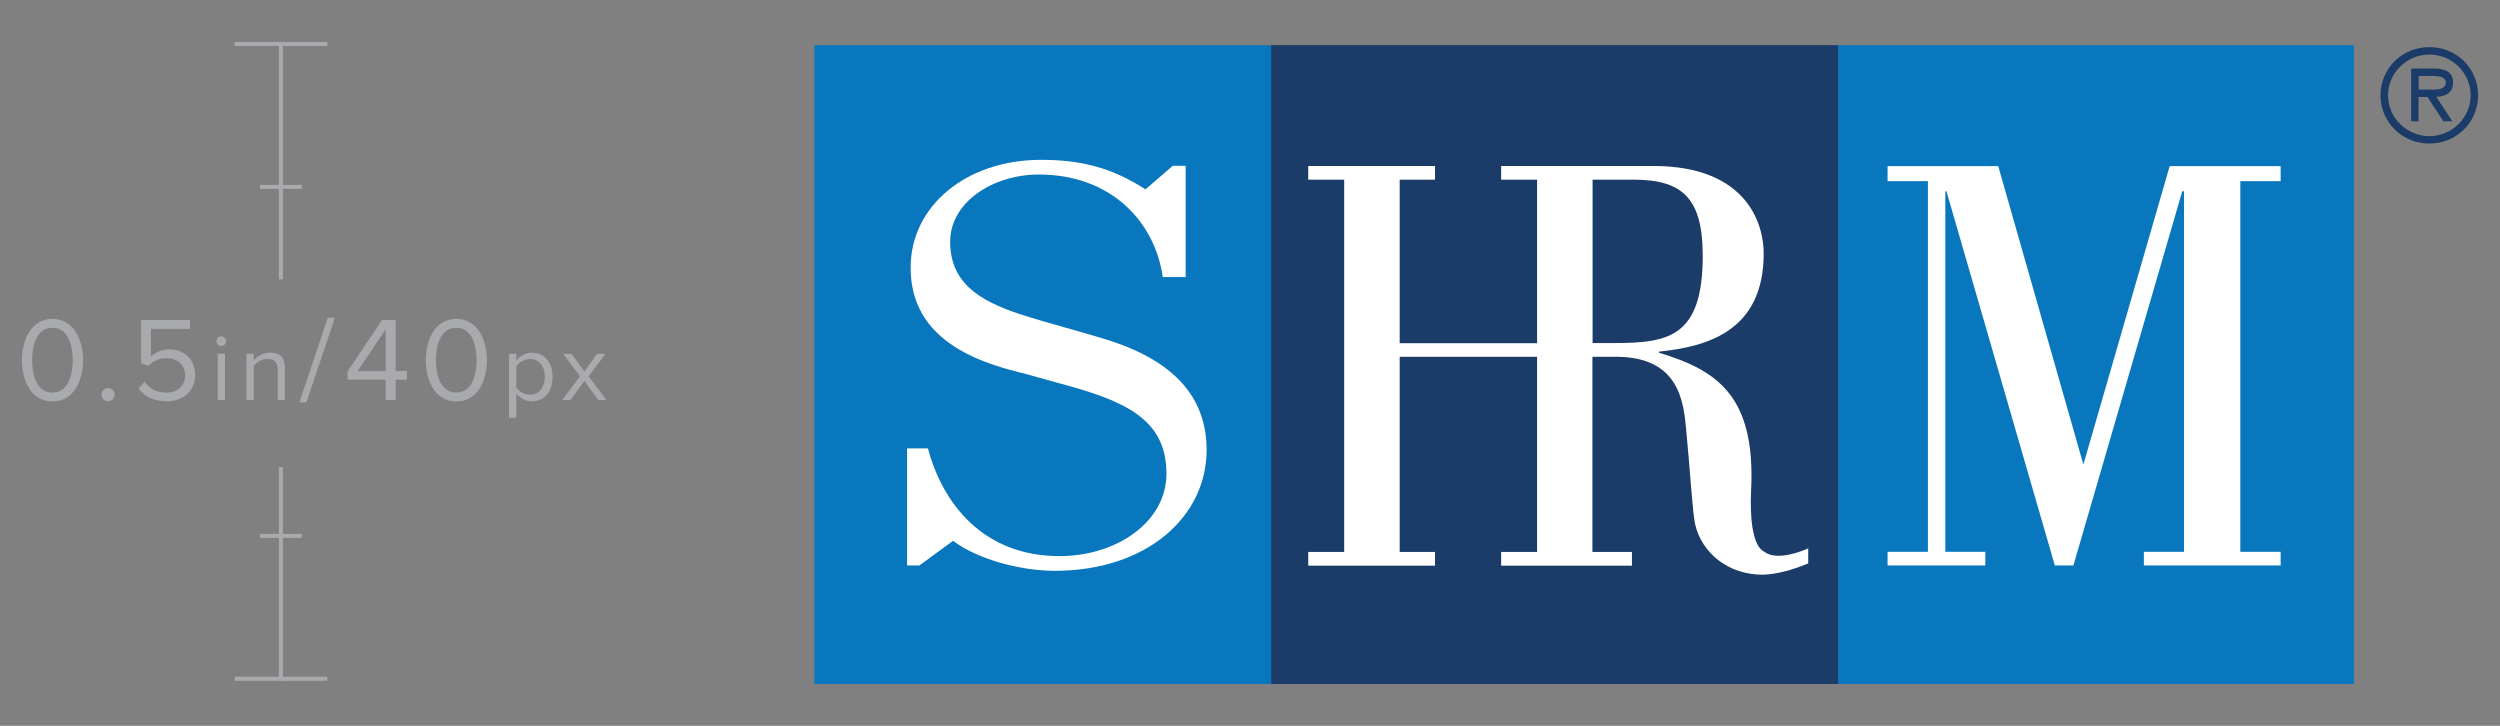 <?xml version="1.0" encoding="UTF-8"?>
<svg id="Layer_1" xmlns="http://www.w3.org/2000/svg" version="1.1" viewBox="0 0 155 45">
  <rect x="0" y="0" width="155" height="45" fill="#808080" stroke="none"/>
  <!-- Generator: Adobe Illustrator 29.2.1, SVG Export Plug-In . SVG Version: 2.1.0 Build 116)  -->
  <defs>
    <style>
      .st0 {
        fill: #1b3c68;
      }

      .st1 {
        fill: #0977be;
      }

      .st2 {
        fill: #a8aaad;
      }

      .st3 {
        fill: #fff;
      }
    </style>
  </defs>
  <rect class="st1" x="50.49" y="2.8" width="28.32" height="39.61"/>
  <rect class="st1" x="113.97" y="2.8" width="31.97" height="39.61"/>
  <rect class="st0" x="78.81" y="2.8" width="35.16" height="39.61"/>
  <path class="st3" d="M100.01,21.27h-1.27v-10.13h2.55c2.98,0,4.28,1.11,4.28,4.71,0,5.08-2.14,5.42-5.56,5.42M109.35,34.19c-.68-.37-.87-2.04-.78-3.82.28-5.86-2.14-7.42-5.71-8.5v-.07c2.92-.3,6.49-1.23,6.49-6.09,0-1.67-.9-5.42-6.86-5.42h-9.42v.85h2.23v10.14h-8.52v-10.14h2.19v-.85h-7.86v.85h2.23v23.08h-2.23v.85h7.86v-.85h-2.19v-12.1h8.52v12.1h-2.23v.85h8.11v-.85h-2.45v-12.1h1.46c3.91,0,4.19,2.78,4.35,4.49.22,2.22.4,5.23.56,5.9.4,1.75,2.04,3.15,4.25,3.12.81-.04,1.71-.26,2.76-.7v-.93c-1.03.45-2.18.67-2.76.18"/>
  <polygon class="st3" points="138.9 11.23 141.4 11.23 141.4 10.3 134.52 10.3 129.17 28.8 123.89 10.3 117.03 10.3 117.03 11.23 119.53 11.23 119.53 34.21 117.03 34.21 117.03 35.06 123.09 35.06 123.09 34.21 120.61 34.21 120.61 11.86 120.68 11.86 127.4 35.06 128.55 35.06 135.3 11.86 135.41 11.86 135.41 34.21 132.92 34.21 132.92 35.06 141.4 35.06 141.4 34.21 138.9 34.21 138.9 11.23"/>
  <g>
    <path class="st3" d="M59.09,33.53c1.55,1.17,4.22,1.86,6.3,1.86,5.73,0,9.42-3.37,9.42-7.49,0-3.2-1.93-5.58-6.45-6.92-1.69-.51-3.39-.96-4.55-1.32-2.7-.83-4.9-1.87-4.9-4.68,0-2.45,2.66-4.16,5.5-4.16,4.44,0,7.19,2.89,7.68,6.36h1.42v-6.9h-.8l-1.69,1.46c-2.04-1.31-3.91-1.83-6.48-1.83-4.62,0-8.08,2.85-8.08,6.68,0,3.47,2.44,5.42,6.57,6.45.89.22,1.77.49,2.67.73,4.04,1.08,6.62,2.2,6.62,5.6,0,3-3.11,5.11-6.62,5.11-4.71,0-7.24-3.21-8.17-6.68h-1.29v7.26h.76l2.09-1.53Z"/>
    <path class="st0" d="M150.51,5.55c.41,0,1.13.08,1.13-.44,0-.34-.45-.4-.8-.4h-.88v.84h.55ZM152.05,7.52h-.56l-.99-1.51h-.55v1.51h-.46v-3.27h1.43c.6,0,1.17.16,1.17.86,0,.64-.45.88-1.04.89l.99,1.51ZM153.18,5.91c0-1.41-1.18-2.53-2.56-2.53s-2.56,1.12-2.56,2.53,1.18,2.53,2.56,2.53,2.56-1.12,2.56-2.53M147.59,5.91c0-1.66,1.33-2.99,3.03-2.99s3.02,1.32,3.02,2.99-1.33,2.99-3.02,2.99-3.03-1.33-3.03-2.99"/>
  </g>
  <rect class="st2" x="17.29" y="2.6" width=".25" height="14.72"/>
  <rect class="st2" x="14.55" y="41.96" width="5.74" height=".25"/>
  <rect class="st2" x="14.55" y="2.6" width="5.74" height=".25"/>
  <rect class="st2" x="16.12" y="11.46" width="2.59" height=".25"/>
  <rect class="st2" x="16.12" y="33.1" width="2.59" height=".25"/>
  <rect class="st2" x="17.29" y="28.96" width=".25" height="13.25"/>
  <g>
    <path class="st2" d="M3.25,19.77c1.35,0,1.9,1.35,1.9,2.56s-.54,2.56-1.9,2.56-1.89-1.36-1.89-2.56.54-2.56,1.89-2.56ZM3.25,20.32c-.94,0-1.26,1.02-1.26,2.01s.32,2.01,1.26,2.01,1.26-1.03,1.26-2.01-.32-2.01-1.26-2.01Z"/>
    <path class="st2" d="M6.7,24.06c.22,0,.41.19.41.41s-.19.41-.41.41-.41-.19-.41-.41.19-.41.41-.41Z"/>
    <path class="st2" d="M8.97,23.69c.33.42.76.65,1.37.65.68,0,1.14-.46,1.14-1.06,0-.65-.47-1.07-1.14-1.07-.44,0-.81.14-1.14.47l-.45-.16v-2.68h3.03v.55h-2.42v1.72c.24-.24.66-.45,1.16-.45.82,0,1.58.56,1.58,1.58s-.77,1.64-1.76,1.64c-.84,0-1.37-.3-1.75-.8l.38-.41Z"/>
  </g>
  <g>
    <path class="st2" d="M13.42,21.15c0-.17.14-.3.3-.3s.3.13.3.3-.14.3-.3.3-.3-.14-.3-.3ZM13.5,24.8v-2.87h.45v2.87h-.45Z"/>
    <path class="st2" d="M17.22,24.8v-1.88c0-.5-.25-.67-.64-.67-.35,0-.68.21-.85.45v2.1h-.45v-2.87h.45v.42c.2-.24.59-.49,1.02-.49.6,0,.91.3.91.93v2.01h-.45Z"/>
  </g>
  <g>
    <path class="st2" d="M18.56,24.95l1.76-5.25h.44l-1.76,5.25h-.44Z"/>
    <path class="st2" d="M23.91,24.8v-1.26h-2.36v-.51l2.13-3.19h.85v3.16h.7v.54h-.7v1.26h-.62ZM23.91,20.42l-1.74,2.59h1.74v-2.59Z"/>
    <path class="st2" d="M28.29,19.77c1.35,0,1.9,1.35,1.9,2.56s-.54,2.56-1.9,2.56-1.89-1.36-1.89-2.56.54-2.56,1.89-2.56ZM28.29,20.32c-.94,0-1.26,1.02-1.26,2.01s.32,2.01,1.26,2.01,1.26-1.03,1.26-2.01-.32-2.01-1.26-2.01Z"/>
  </g>
  <g>
    <path class="st2" d="M32.01,25.9h-.45v-3.96h.45v.43c.21-.29.56-.5.97-.5.75,0,1.28.57,1.28,1.5s-.52,1.51-1.28,1.51c-.39,0-.74-.18-.97-.5v1.53ZM32.86,22.26c-.35,0-.7.21-.85.46v1.29c.15.25.5.46.85.46.58,0,.92-.47.92-1.11s-.34-1.1-.92-1.1Z"/>
    <path class="st2" d="M37.09,24.8l-.86-1.18-.86,1.18h-.51l1.1-1.47-1.04-1.39h.52l.79,1.09.79-1.09h.52l-1.04,1.39,1.1,1.47h-.52Z"/>
  </g>
</svg>
